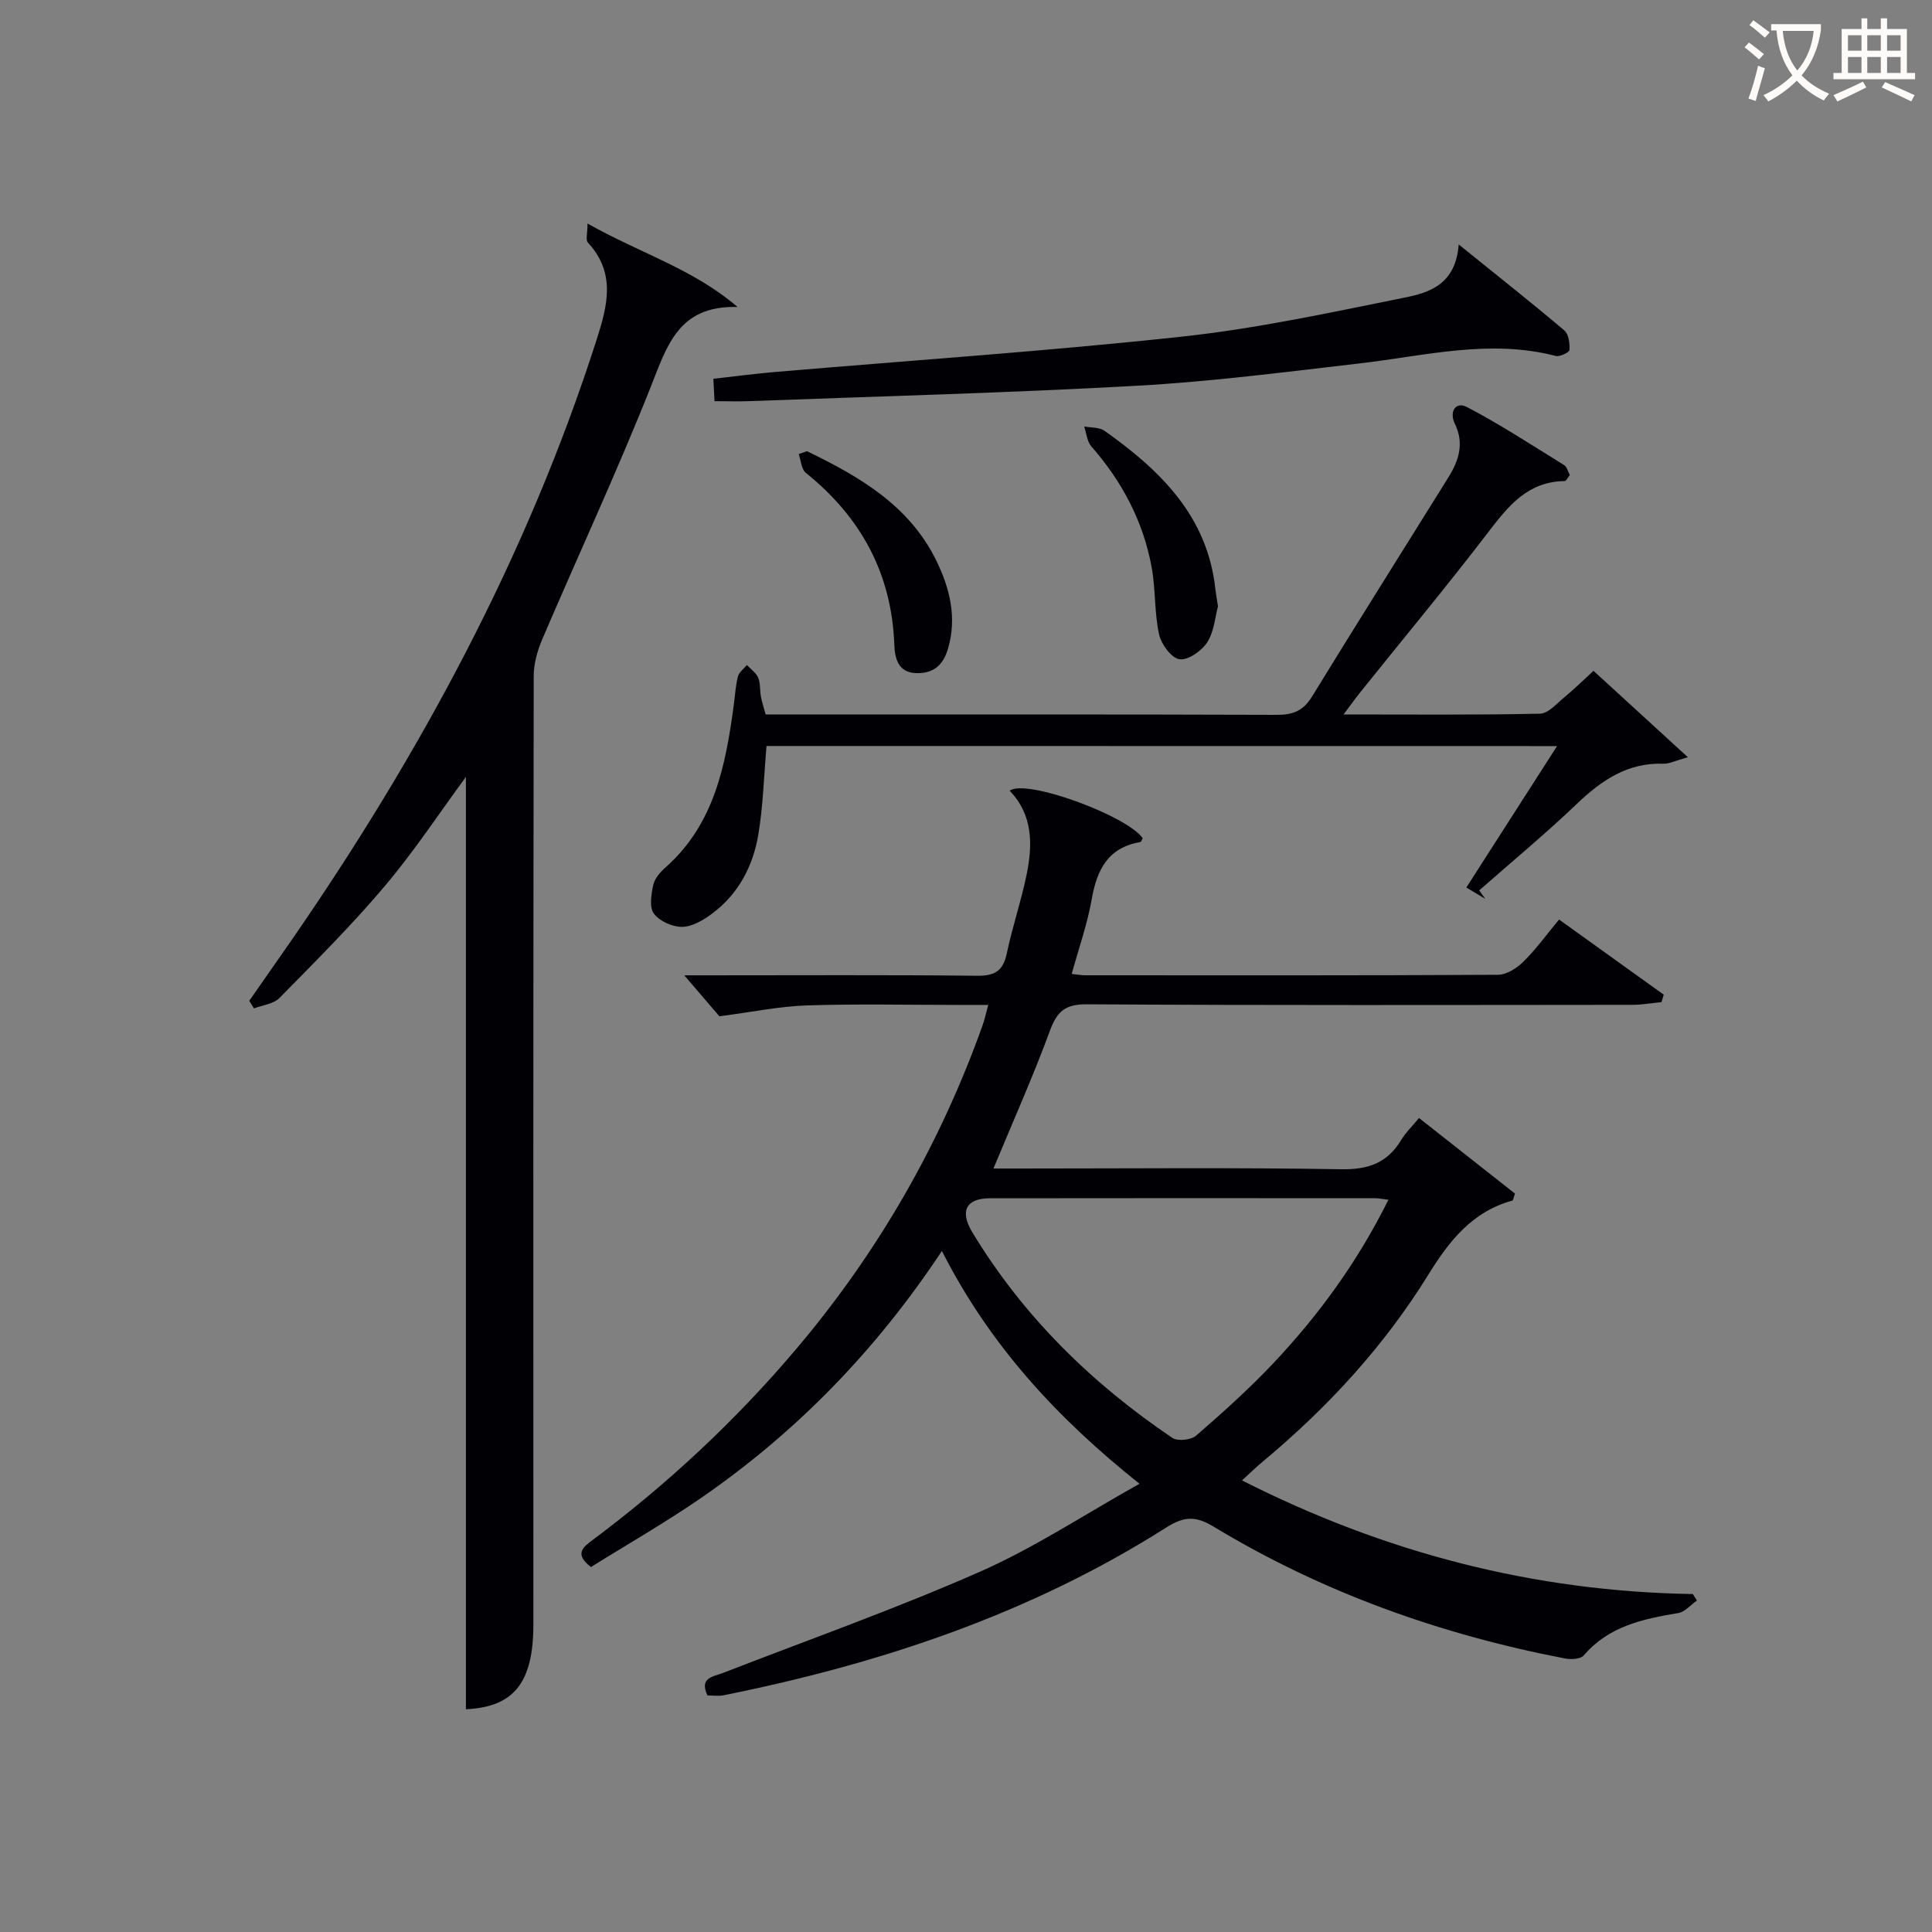 <svg enable-background="new 0 0 400 400" viewBox="0 0 400 400" xmlns="http://www.w3.org/2000/svg"><rect x="0" y="0" width="400" height="400" fill="#808080" stroke="none"/><g fill="#010105"><path d="m205.68 241.93h5.55c22.17 0 44.33-.22 66.49.15 5.61.09 9.52-1.32 12.38-6.06.92-1.53 2.26-2.82 3.69-4.55 6.8 5.35 13.41 10.56 19.87 15.65-.31.88-.36 1.4-.54 1.45-8.33 2.28-13.1 8.38-17.42 15.37-9.18 14.85-20.9 27.55-34.31 38.71-1.38 1.15-2.66 2.41-4.25 3.85 29.64 15.03 60.54 23.01 93.34 23.53.28.45.57.89.85 1.34-1.28.89-2.46 2.35-3.85 2.59-7.31 1.23-14.39 2.7-19.57 8.77-.66.78-2.65.88-3.89.64-25.83-4.97-50.28-13.69-72.83-27.34-3.64-2.2-6.09-2.09-9.69.2-28.15 17.89-59.22 28.23-91.7 34.76-1.08.22-2.25.03-3.34.03-1.71-3.73 1.16-3.85 3.24-4.66 17.79-6.91 35.8-13.29 53.25-20.98 11.17-4.92 21.5-11.77 32.97-18.18-17.22-13.73-31.05-28.79-40.91-48.2-13.67 20.62-30.06 37.43-49.65 50.99-7.49 5.18-15.42 9.71-23.01 14.45-3.48-2.69-1.69-4.08.35-5.6 15.54-11.61 29.64-24.76 42.17-39.57 16.93-20.01 29.79-42.38 38.59-67.07.39-1.08.62-2.22 1.15-4.14-2.25 0-4.14 0-6.03 0-10.5 0-21.01-.24-31.5.1-5.65.18-11.26 1.36-18.14 2.25-1.58-1.85-4.29-5-7.27-8.48h4.66c18.67 0 37.33-.11 56 .09 3.69.04 5.37-1.06 6.12-4.65 1.16-5.51 3-10.88 4.12-16.4 1.25-6.16 1.27-12.28-3.52-17.25 3.2-2.57 24.18 5.08 27.53 9.81-.17.29-.3.79-.51.82-6.65 1.13-8.96 5.68-10.03 11.78-.91 5.17-2.69 10.19-4.15 15.51 1.16.12 1.96.28 2.75.28 28.5.01 57 .06 85.49-.1 1.78-.01 3.9-1.36 5.26-2.7 2.59-2.55 4.74-5.54 7.4-8.74 7.34 5.27 14.5 10.42 21.67 15.56-.16.51-.32 1.03-.47 1.54-2 .19-4 .56-6 .56-37.66.03-75.33.12-112.99-.11-4.53-.03-6.17 1.52-7.64 5.51-3.48 9.45-7.6 18.67-11.68 28.49zm81.78 6.47c-1.43-.18-2.05-.32-2.68-.32-26.61-.01-53.22-.04-79.83.01-4.95.01-6.3 2.66-3.62 7.08 10.51 17.36 24.67 31.23 41.39 42.53 1.1.74 3.89.44 4.94-.48 5.52-4.79 10.98-9.69 15.98-14.99 9.36-9.93 17.37-20.87 23.82-33.83z"/><path d="m121.64 46.28c10.94 6.17 21.91 9.41 31.06 17.28-12.28-.37-14.62 8.12-18.01 16.64-6.99 17.58-14.98 34.75-22.42 52.15-1.01 2.37-1.77 5.06-1.77 7.61-.1 65.46-.09 130.92-.07 196.39 0 12.1-4.11 17.08-13.97 17.53 0-64.41 0-128.86 0-193.03-5.34 7.26-10.61 15.26-16.74 22.54-6.85 8.12-14.41 15.65-21.87 23.24-1.22 1.24-3.49 1.46-5.27 2.15-.32-.53-.65-1.05-.97-1.58 2.81-4.03 5.63-8.04 8.43-12.08 26.81-38.75 49.07-79.81 63.51-124.87 2.28-7.11 3.95-13.77-1.83-20.03-.51-.52-.08-1.9-.08-3.94z"/><path d="m158.7 154.45c-.56 6.44-.71 12.44-1.69 18.3-1.09 6.55-4.11 12.33-9.57 16.4-1.8 1.34-4.1 2.71-6.19 2.75-2.01.03-4.68-1.17-5.86-2.73-.99-1.3-.56-3.98-.15-5.92.29-1.34 1.44-2.67 2.53-3.64 10.12-8.96 12.47-21.15 14.15-33.64.27-1.98.37-3.99.86-5.91.23-.89 1.21-1.59 1.85-2.37.81.86 1.91 1.59 2.34 2.61.49 1.18.33 2.62.57 3.93.2 1.12.58 2.2.98 3.7h4.91c33.65 0 67.3-.05 100.95.07 3.35.01 5.48-.87 7.27-3.8 9.29-15.15 18.77-30.19 28.17-45.28 2.19-3.52 3.41-7.08 1.37-11.24-1.14-2.32.09-4.68 2.56-3.39 6.9 3.61 13.44 7.9 20.08 12 .6.37.8 1.37 1.18 2.06-.45.55-.75 1.25-1.06 1.25-7.59.09-11.63 5.09-15.8 10.55-8.59 11.23-17.65 22.11-26.5 33.15-1 1.25-1.93 2.55-3.48 4.62 14.18 0 27.43.13 40.67-.16 1.74-.04 3.51-2.15 5.13-3.47 1.92-1.57 3.69-3.34 5.95-5.4 6.26 5.73 12.41 11.36 19.54 17.89-2.7.74-3.89 1.38-5.05 1.34-7.44-.27-12.83 3.44-17.97 8.34-6.5 6.21-13.44 11.95-20.19 17.89.42.58.85 1.16 1.27 1.75-1.21-.72-2.42-1.44-3.93-2.35 6.27-9.78 12.34-19.24 18.78-29.28-54.98-.02-109.28-.02-163.67-.02z"/><path d="m302.01 50.61c8.06 6.51 15.07 12.05 21.88 17.81.9.76 1.13 2.69 1.05 4.04-.03.49-1.99 1.45-2.83 1.24-13.69-3.56-27.05-.04-40.53 1.53-15.34 1.78-30.69 3.77-46.09 4.63-26.73 1.49-53.5 2.19-80.25 3.19-2.3.09-4.61.01-7.3.01-.09-1.72-.17-3.11-.25-4.64 4.43-.49 8.52-1.04 12.63-1.39 28.15-2.41 56.35-4.3 84.43-7.34 15.46-1.67 30.76-4.99 46.04-8.07 5.07-1.02 10.6-2.69 11.22-11.01z"/><path d="m252.17 125.55c-.59 2.15-.79 5.19-2.23 7.43-1.15 1.79-3.98 3.77-5.75 3.51-1.68-.25-3.77-3.12-4.22-5.15-.98-4.5-.7-9.27-1.52-13.82-1.73-9.53-6.12-17.82-12.51-25.11-.89-1.02-1-2.73-1.47-4.12 1.42.28 3.14.14 4.22.91 11.52 8.17 21.3 17.63 22.94 32.76.11.98.3 1.96.54 3.59z"/><path d="m167.07 93.41c10.84 5.25 21.17 11.21 26.77 22.63 2.8 5.72 4.33 11.8 2.43 18.28-.98 3.32-2.92 5.09-6.43 5.05-3.99-.04-4.58-3.24-4.68-5.91-.56-14.77-6.93-26.39-18.32-35.56-.93-.75-1-2.57-1.48-3.89z"/></g><path d="m362.1 8.8c1.1.8 2.1 1.6 3.1 2.4l-1 1.1c-1.3-1.1-2.3-2-3-2.5zm1.9 4.8c.5.2.9.4 1.4.5-.6 2.3-1.3 4.5-1.9 6.8l-1.5-.5c.8-2.1 1.4-4.3 2-6.8zm-1-9.4c1.3.9 2.4 1.8 3.4 2.5l-1 1.1c-1.4-1.2-2.4-2.1-3.2-2.6zm3.7 2.2v-1.4h10.3v1.2c-.5 3.6-1.8 6.8-4 9.4 1.5 1.6 3.4 2.8 5.7 3.8-.3.4-.7.8-1.1 1.4-2.3-1.1-4.1-2.5-5.6-4.1-1.6 1.6-3.6 3.1-5.9 4.3-.3-.5-.7-.9-1-1.3 2.4-1.1 4.4-2.5 6-4.1-1.9-2.5-3-5.6-3.3-9.3h-1.1zm8.8 0h-6.4c.3 3.3 1.3 6 3 8.2 2-2.3 3.1-5.1 3.4-8.2z" fill="#fcfbfa"/><path d="m385.3 3.8h1.3v2.2h2.8v-2.2h1.3v2.2h4.1v9.1h1.7v1.3h-16.9v-1.3h1.7v-9.1h4.1v-2.2zm.4 13.1.7 1.2c-1.8.9-3.8 1.9-6 2.9-.2-.4-.5-.8-.8-1.3 2.3-1 4.3-1.9 6.1-2.8zm-3.1-6.4h2.8v-3.2h-2.8zm0 4.6h2.8v-3.3h-2.8zm4-4.6h2.8v-3.2h-2.8zm0 4.6h2.8v-3.3h-2.8zm3.7 1.9c2.1.9 4.1 1.8 6.1 2.7l-.7 1.3c-2.2-1.1-4.2-2-6.1-2.9zm3.2-9.7h-2.8v3.2h2.8zm-2.8 7.8h2.8v-3.3h-2.8z" fill="#fcfbfa"/></svg>